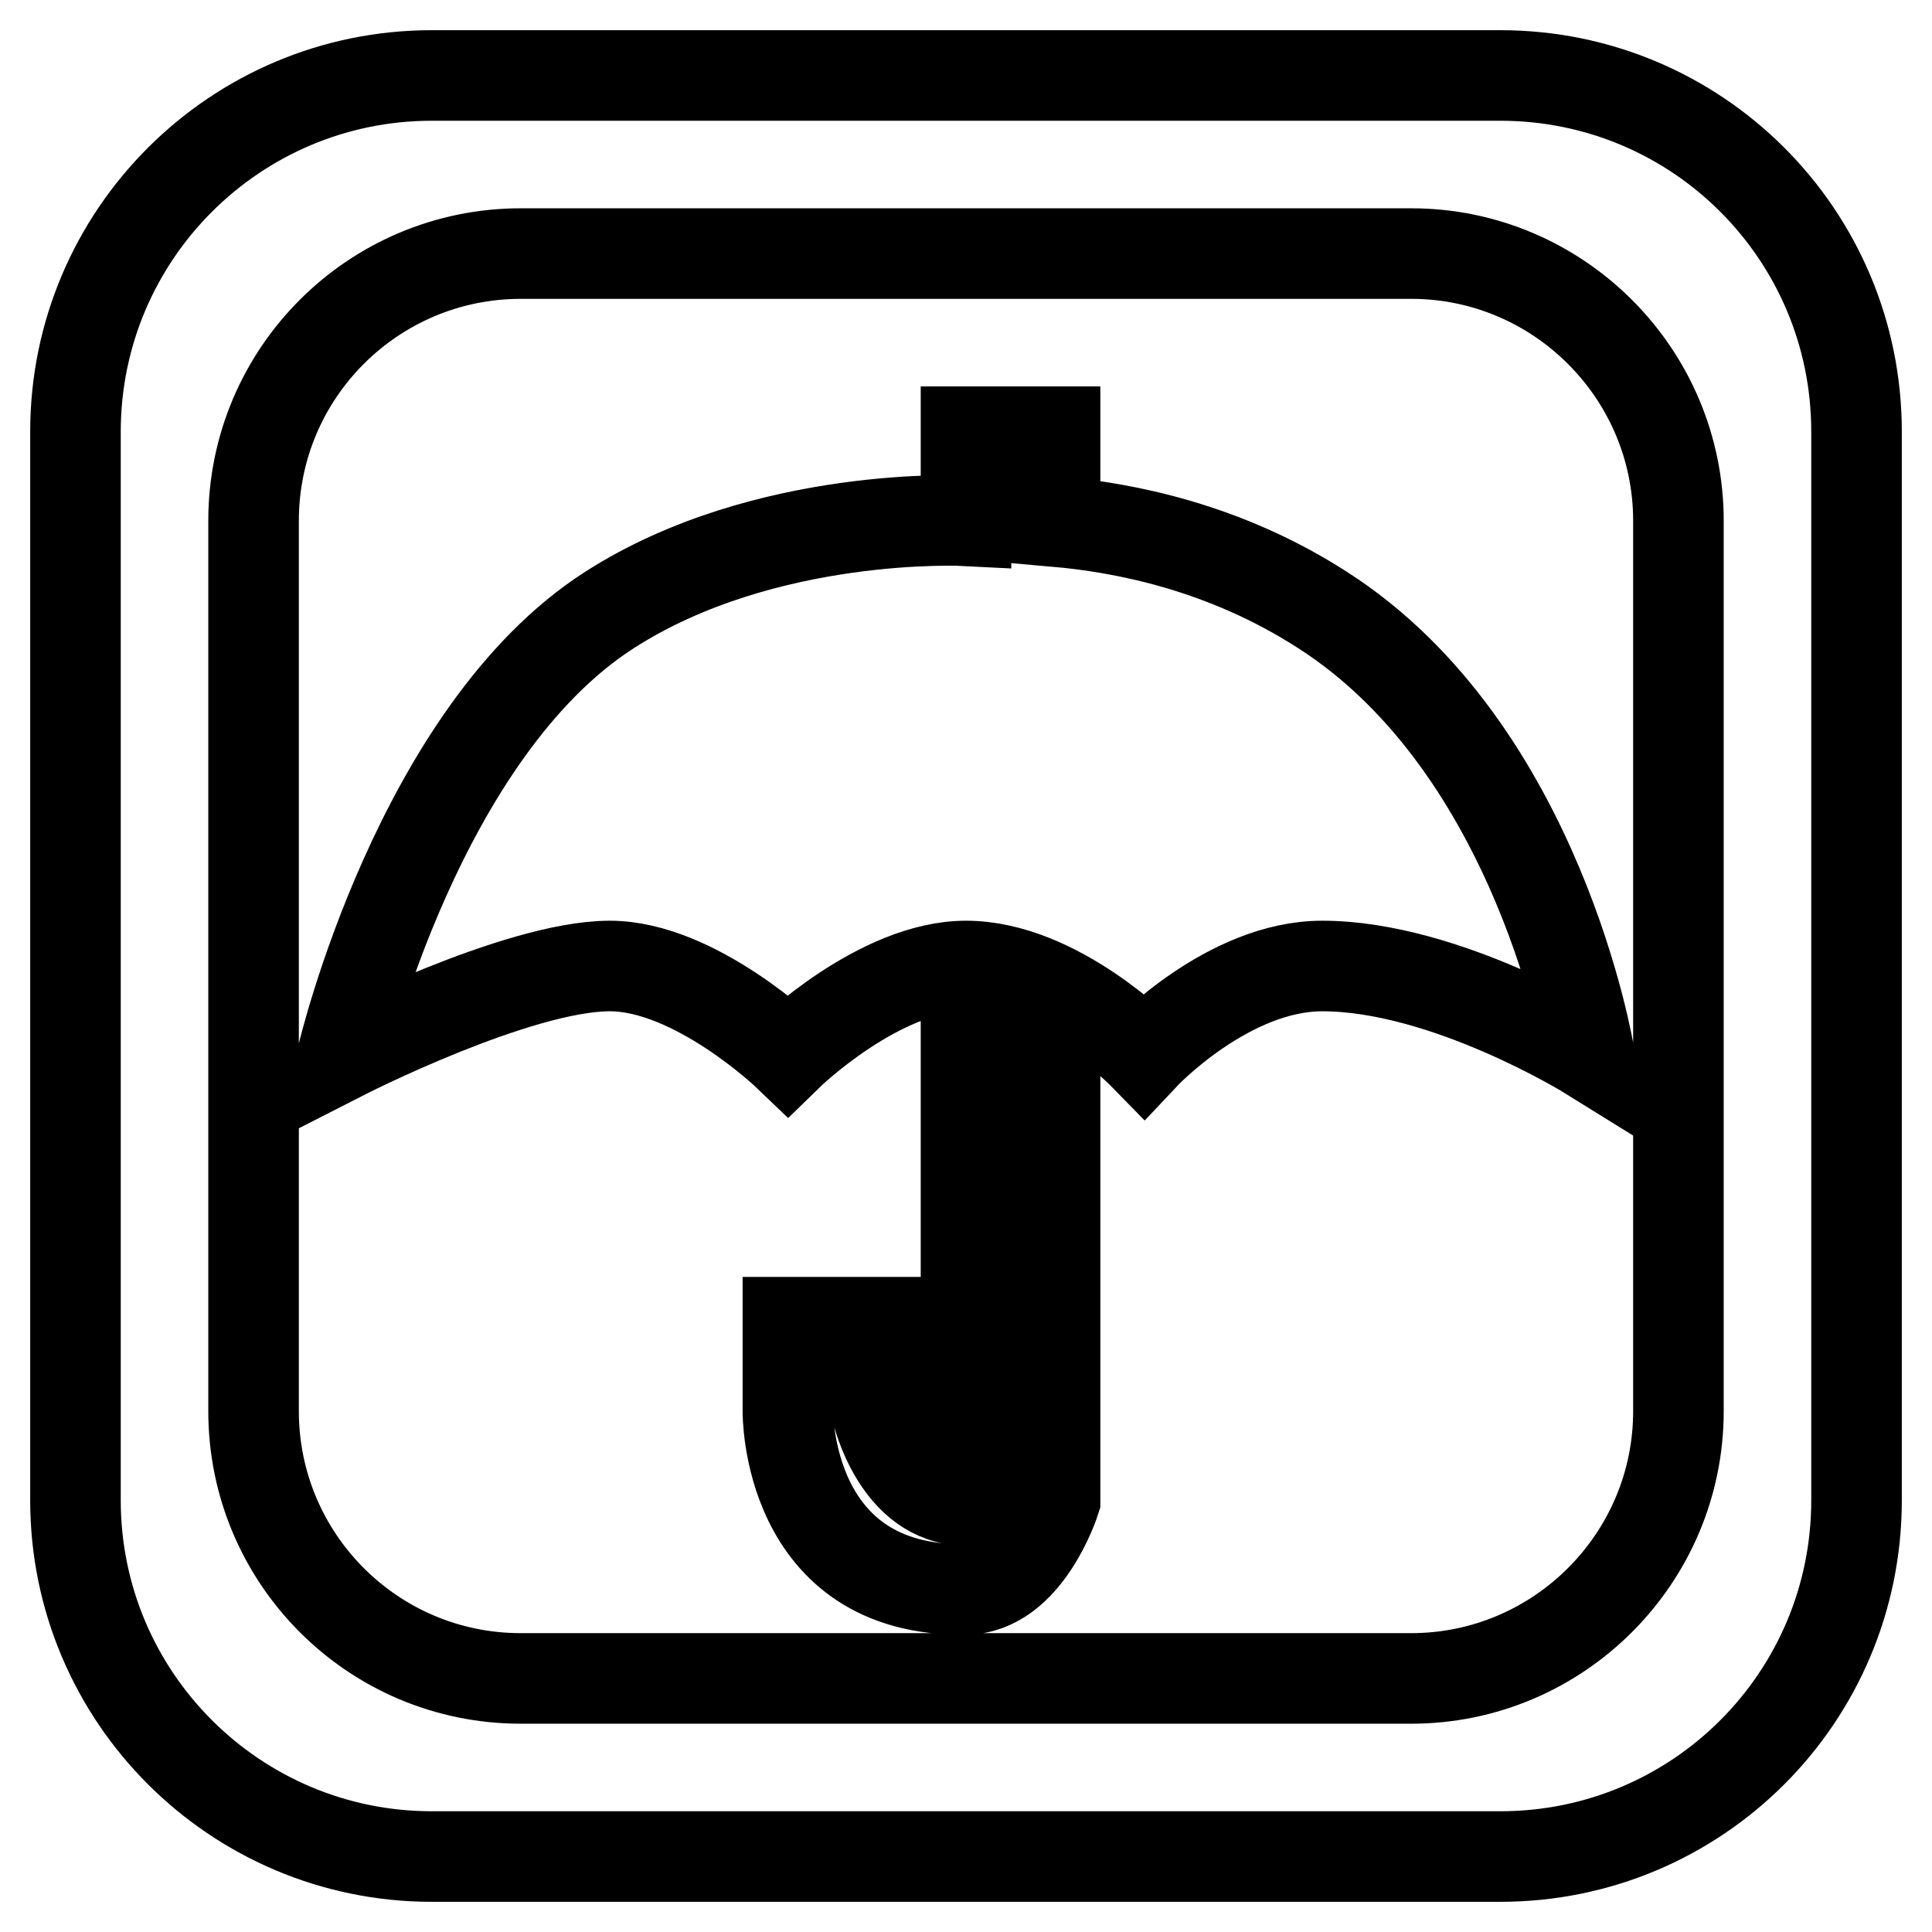 <?xml version="1.0" encoding="utf-8"?>
<!-- Svg Vector Icons : http://www.onlinewebfonts.com/icon -->
<!DOCTYPE svg PUBLIC "-//W3C//DTD SVG 1.1//EN" "http://www.w3.org/Graphics/SVG/1.1/DTD/svg11.dtd">
<svg version="1.1" xmlns="http://www.w3.org/2000/svg" xmlns:xlink="http://www.w3.org/1999/xlink" x="0px" y="0px" viewBox="0 0 256 256" enable-background="new 0 0 256 256" xml:space="preserve">
<g> <path stroke-width="12" fill-opacity="0" stroke="#000000"  d="M128,139.8h11.8V187v11.8c0,0-3.7,11.7-11.8,11.8c-23.9,0.4-23.6-23.6-23.6-23.6v-11.8h11.8V187 c0,0,2.7,11.8,11.8,11.8L128,139.8L128,139.8z M175.2,80.8c-12.9-8.3-26.2-10.9-35.4-11.7V57.2H128V69c0,0-26.6-1.4-47.2,11.8 c-25.3,16.2-35.4,59-35.4,59S68.5,128,80.8,128c11.3,0,23.6,11.8,23.6,11.8S116.5,128,128,128c12.1,0,23.6,11.8,23.6,11.8 s11.1-11.8,23.6-11.8c16.4,0,35.4,11.8,35.4,11.8S204,99.2,175.2,80.8z M246,57.2v141.6c0,26.1-21.1,47.2-47.2,47.2H57.2 C31.2,246,10,224.9,10,198.8V57.2C10,31.1,31.2,10,57.2,10h141.6C224.9,10,246,31.1,246,57.2z M222.4,69 c0-19.5-15.9-35.4-35.4-35.4H69c-19.5,0-35.4,15.8-35.4,35.4v118c0,19.5,15.8,35.4,35.4,35.4h118c19.5,0,35.4-15.9,35.4-35.4V69z" /></g>
</svg>